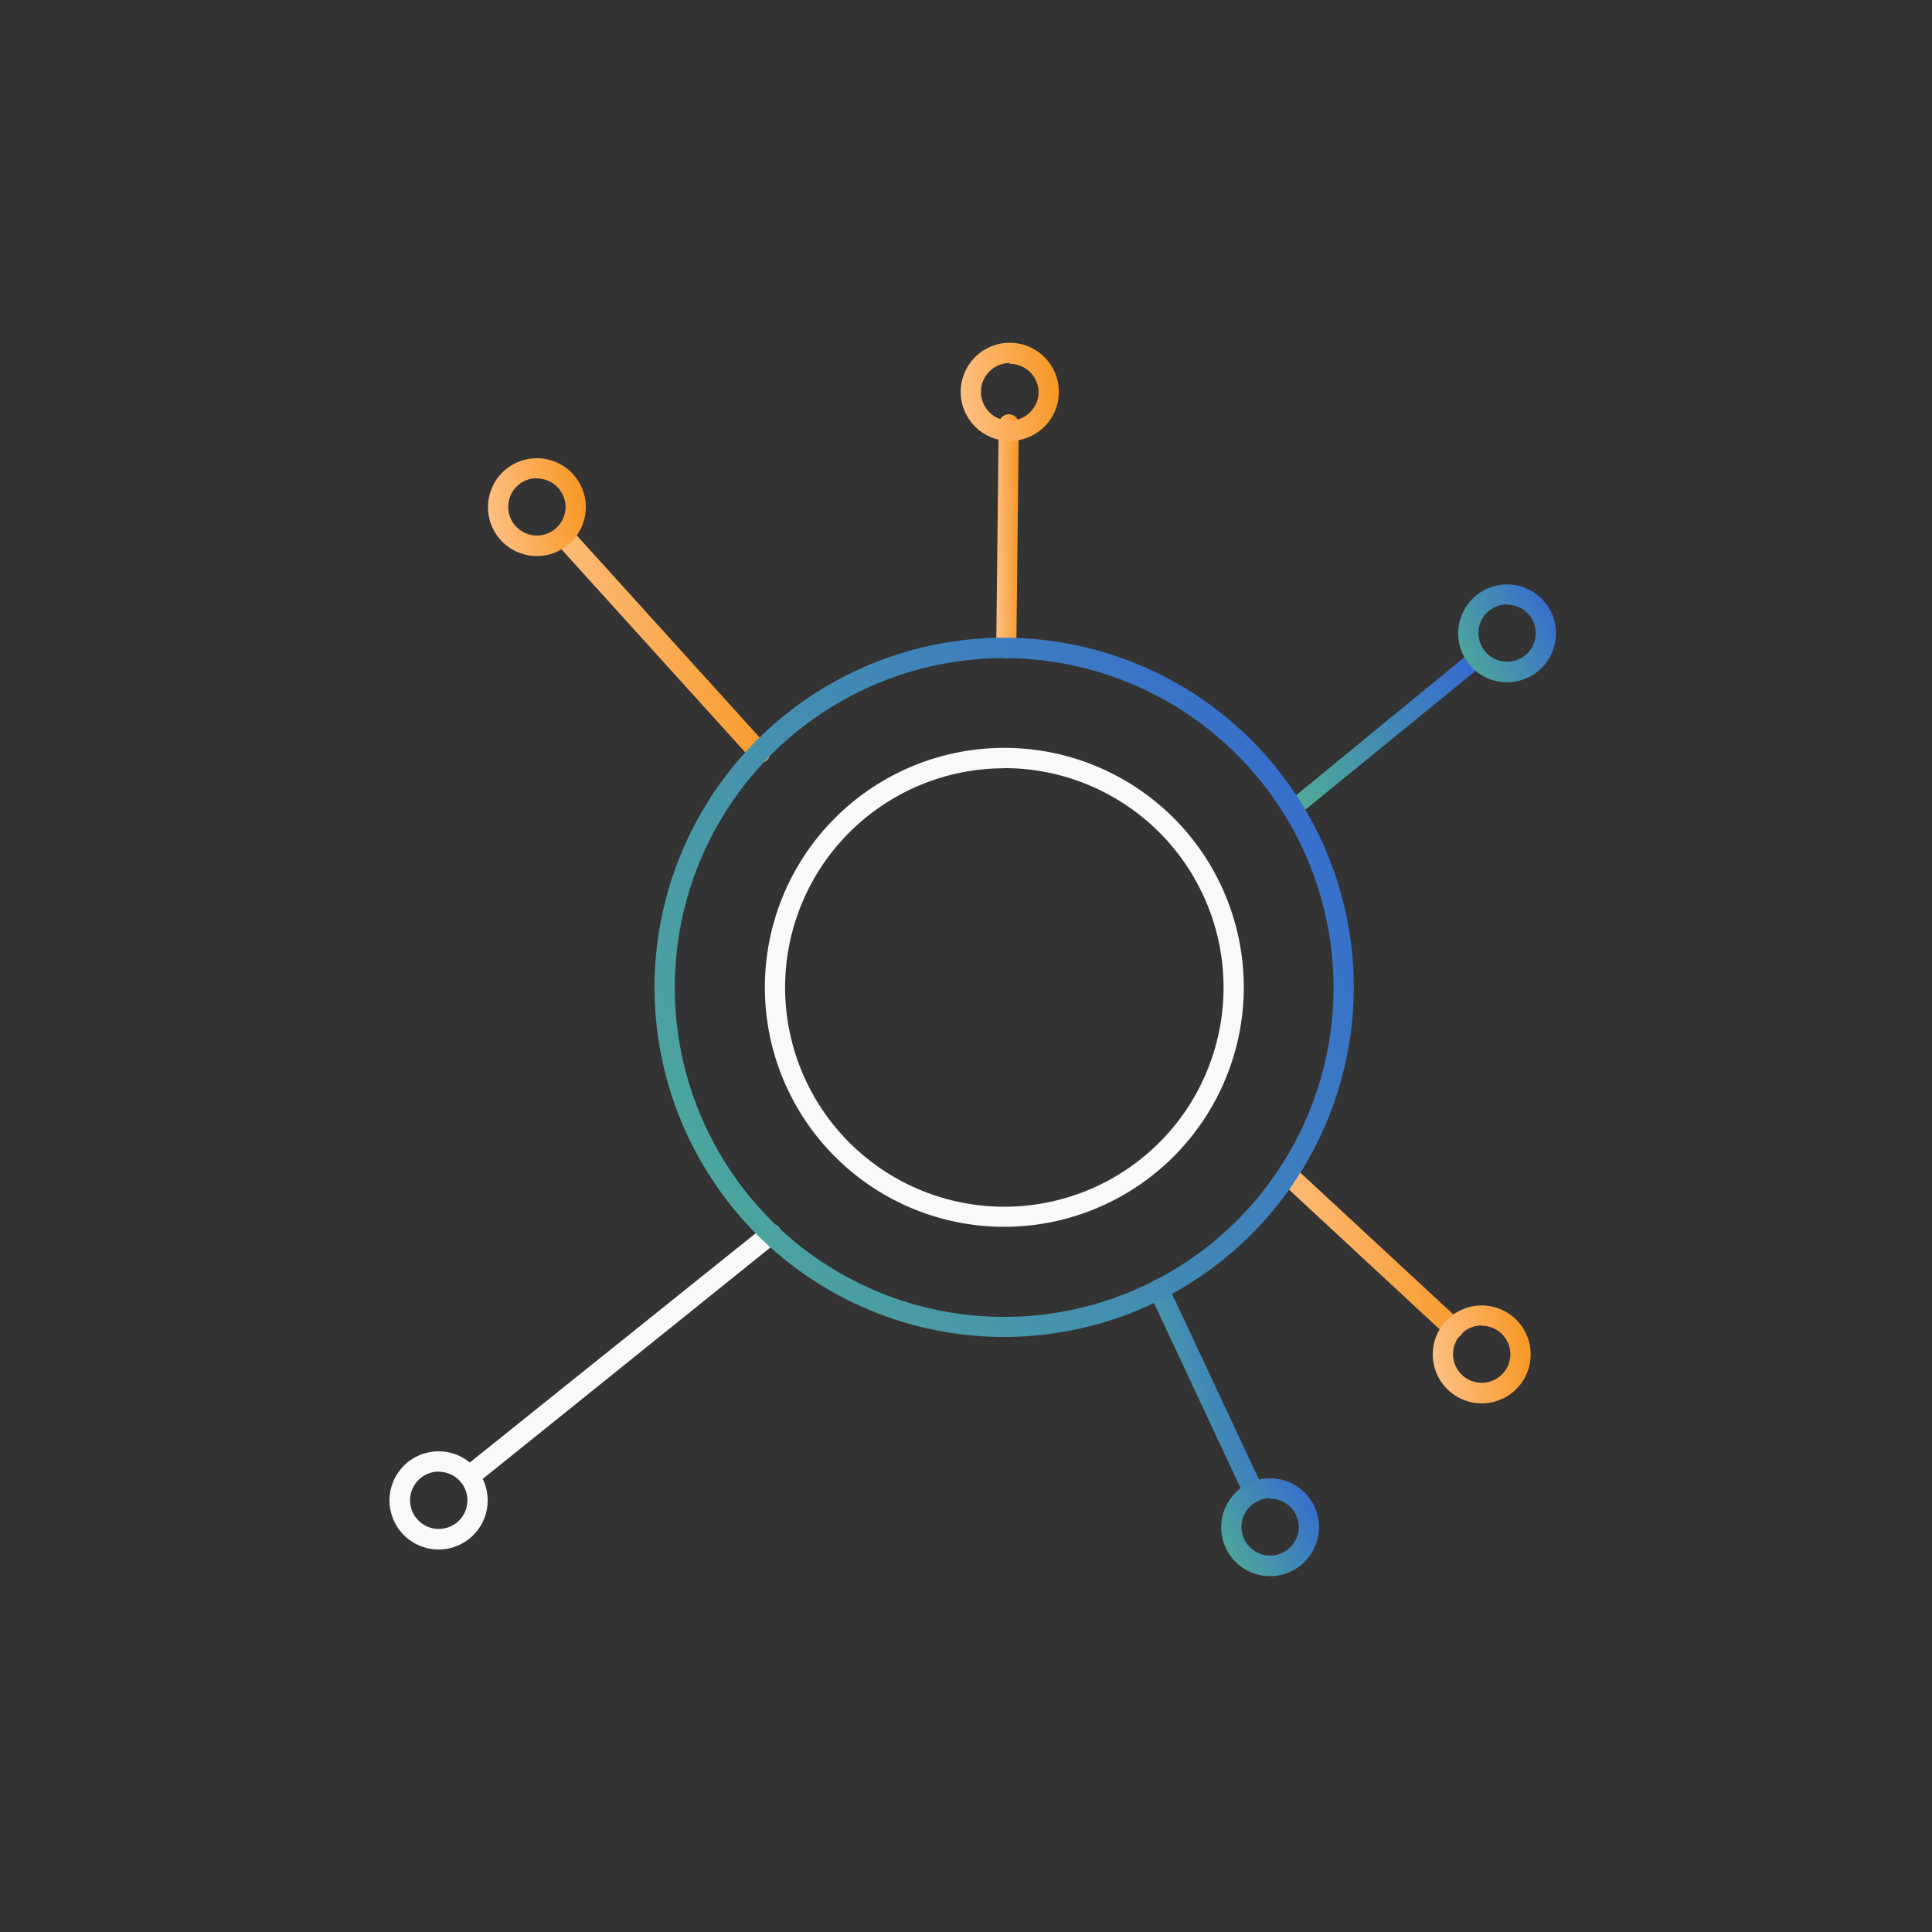 <svg width="124" height="124" fill="none" xmlns="http://www.w3.org/2000/svg"><rect width="100%" height="100%" fill="#333333" stroke="none"/><path d="M48.721 48.96a.662.662 0 0 1-.48-.22l-12.59-13.91a.663.663 0 0 1 1-.87l12.59 13.91a.66.66 0 0 1 0 .92.67.67 0 0 1-.52.17Z" fill="url(#a)"/><path d="M83.579 52a.567.567 0 0 1-.552-.386.53.53 0 0 1 .038-.422.553.553 0 0 1 .142-.167L94.05 42.13a.592.592 0 0 1 .815.068.546.546 0 0 1-.071.787L83.95 51.83a.611.611 0 0 1-.372.17Z" fill="url(#b)"/><path d="M93.27 85.89a.66.66 0 0 1-.44-.17L82.2 75.86a.64.64 0 0 1 0-.91.648.648 0 0 1 .92 0l10.63 9.85a.65.65 0 0 1 0 .92.62.62 0 0 1-.48.17Z" fill="url(#c)"/><path d="M80.46 96.42a.65.65 0 0 1-.59-.38l-6.08-13a.643.643 0 0 1 .31-.87.65.65 0 0 1 .86.31l6.09 13a.65.65 0 0 1-.31.86.58.58 0 0 1-.28.08Z" fill="url(#d)"/><path d="M30.11 95.39a.65.65 0 0 1-.41-1.16l19.38-15.54a.66.66 0 0 1 .92.1.65.65 0 0 1-.1.91L30.51 95.3a.67.67 0 0 1-.4.09Z" fill="#F9F9F9"/><path d="M64.58 42.24a.65.65 0 0 1-.64-.66l.16-14.35a.66.66 0 0 1 .65-.64.64.64 0 0 1 .64.66l-.16 14.35a.66.66 0 0 1-.65.64Z" fill="url(#e)"/><path d="M64.81 28.3a3.15 3.15 0 1 1 0-6.3 3.15 3.15 0 0 1 0 6.3Zm0-5a1.85 1.85 0 1 0 1.85 1.84 1.85 1.85 0 0 0-1.85-1.79v-.05Z" fill="url(#f)"/><path d="M96.72 43.79a3.14 3.14 0 1 1 3.15-3.14 3.15 3.15 0 0 1-3.15 3.14Zm0-5a1.84 1.84 0 1 0 1.85 1.84 1.84 1.84 0 0 0-1.85-1.82v-.02Z" fill="url(#g)"/><path d="M34.45 35.69a3.14 3.14 0 1 1 3.15-3.14 3.15 3.15 0 0 1-3.15 3.14Zm0-5a1.84 1.84 0 1 0 1.85 1.84 1.84 1.84 0 0 0-1.85-1.82v-.02Z" fill="url(#h)"/><path d="M28.17 99.45a3.15 3.15 0 1 1-.04-6.301 3.15 3.15 0 0 1 .04 6.301Zm0-5A1.84 1.84 0 1 0 30 96.29a1.84 1.84 0 0 0-1.83-1.83v-.01Z" fill="#F9F9F9"/><path d="M81.52 101.16a3.14 3.14 0 1 1 3.14-3.14 3.15 3.15 0 0 1-3.14 3.14Zm0-5a1.84 1.84 0 1 0 1.84 1.83 1.84 1.84 0 0 0-1.84-1.8v-.03Z" fill="url(#i)"/><path d="M95.09 90.07a3.141 3.141 0 1 1 .022-6.282 3.141 3.141 0 0 1-.021 6.282Zm0-5a1.84 1.84 0 1 0 1.85 1.85 1.84 1.84 0 0 0-1.85-1.83v-.02Z" fill="url(#j)"/><path d="M64.46 78.74a15.37 15.37 0 1 1 15.37-15.37 15.39 15.39 0 0 1-15.37 15.37Zm0-29.43a14.07 14.07 0 1 0 14.07 14.06A14.08 14.08 0 0 0 64.46 49.3v.01Z" fill="#F9F9F9"/><path d="M64.46 85.81a22.44 22.44 0 1 1 22.43-22.44 22.47 22.47 0 0 1-22.43 22.44Zm0-43.57a21.14 21.14 0 1 0 21.13 21.13 21.16 21.16 0 0 0-21.13-21.13Z" fill="url(#k)"/><defs><linearGradient id="a" x1="34.473" y1="48.964" x2="51.834" y2="46.434" gradientUnits="userSpaceOnUse"><stop stop-color="#FFC58F"/><stop offset="1" stop-color="#F7931A"/></linearGradient><linearGradient id="b" x1="81.5" y1="50.125" x2="94.19" y2="41.695" gradientUnits="userSpaceOnUse"><stop stop-color="#50AF95"/><stop offset="1" stop-color="#3468D1"/></linearGradient><linearGradient id="c" x1="81.141" y1="85.892" x2="95.888" y2="83.376" gradientUnits="userSpaceOnUse"><stop stop-color="#FFC58F"/><stop offset="1" stop-color="#F7931A"/></linearGradient><linearGradient id="d" x1="72.799" y1="93.737" x2="83.209" y2="90.762" gradientUnits="userSpaceOnUse"><stop stop-color="#50AF95"/><stop offset="1" stop-color="#3468D1"/></linearGradient><linearGradient id="e" x1="63.835" y1="42.24" x2="65.679" y2="42.213" gradientUnits="userSpaceOnUse"><stop stop-color="#FFC58F"/><stop offset="1" stop-color="#F7931A"/></linearGradient><linearGradient id="f" x1="61.201" y1="28.3" x2="69.016" y2="27.056" gradientUnits="userSpaceOnUse"><stop stop-color="#FFC58F"/><stop offset="1" stop-color="#F7931A"/></linearGradient><linearGradient id="g" x1="92.806" y1="42.612" x2="100.132" y2="38.556" gradientUnits="userSpaceOnUse"><stop stop-color="#50AF95"/><stop offset="1" stop-color="#3468D1"/></linearGradient><linearGradient id="h" x1="30.863" y1="35.69" x2="38.653" y2="34.45" gradientUnits="userSpaceOnUse"><stop stop-color="#FFC58F"/><stop offset="1" stop-color="#F7931A"/></linearGradient><linearGradient id="i" x1="77.596" y1="99.982" x2="84.922" y2="95.927" gradientUnits="userSpaceOnUse"><stop stop-color="#50AF95"/><stop offset="1" stop-color="#3468D1"/></linearGradient><linearGradient id="j" x1="91.503" y1="90.07" x2="99.294" y2="88.83" gradientUnits="userSpaceOnUse"><stop stop-color="#FFC58F"/><stop offset="1" stop-color="#F7931A"/></linearGradient><linearGradient id="k" x1="36.401" y1="77.395" x2="88.761" y2="48.41" gradientUnits="userSpaceOnUse"><stop stop-color="#50AF95"/><stop offset="1" stop-color="#3468D1"/></linearGradient></defs></svg>